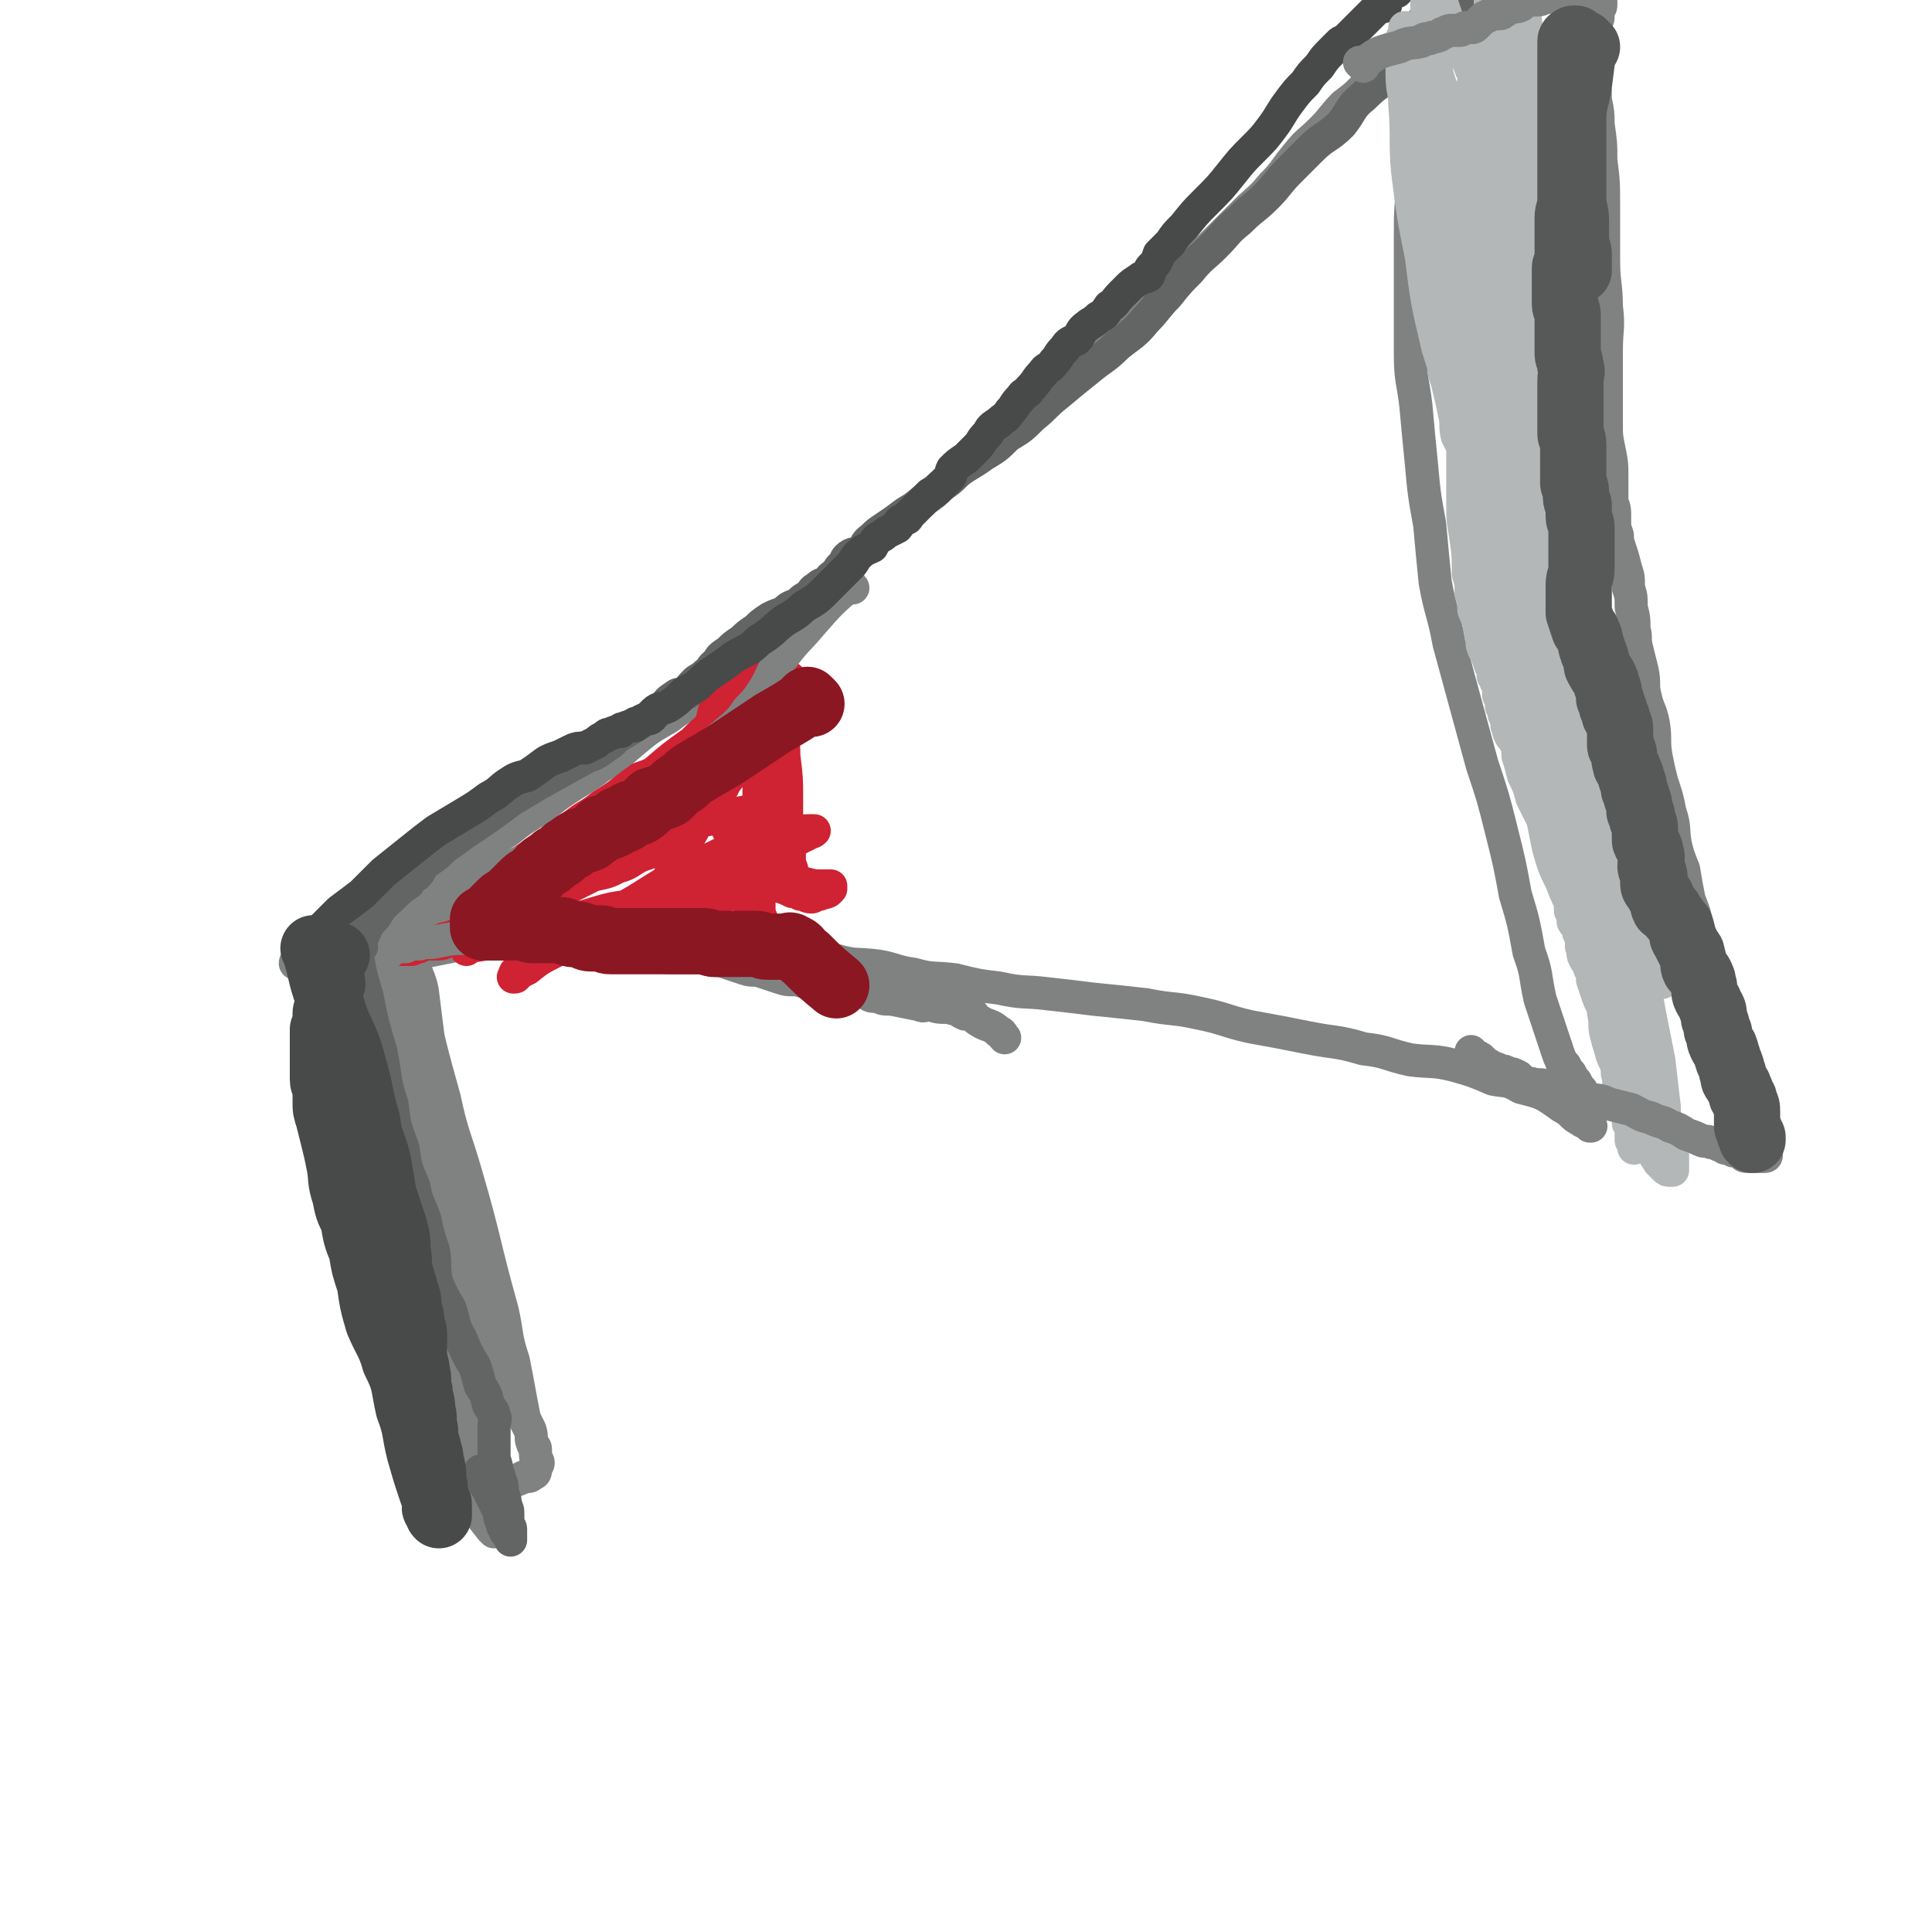 <svg viewBox='0 0 700 700' version='1.1' xmlns='http://www.w3.org/2000/svg' xmlns:xlink='http://www.w3.org/1999/xlink'><g fill='none' stroke='#808282' stroke-width='12' stroke-linecap='round' stroke-linejoin='round'><path d='M118,366c-1,-1 -1,-1 -1,-1 -1,-1 0,0 0,0 0,0 0,0 0,0 0,0 0,0 0,0 -1,-1 0,0 0,0 0,0 0,0 0,0 0,0 0,0 0,0 -1,-1 0,0 0,0 0,0 0,0 0,0 0,0 0,0 0,0 -1,-1 0,0 0,0 0,0 0,0 0,0 5,19 5,19 9,37 5,19 5,19 10,38 5,20 4,20 10,39 8,24 8,24 17,49 3,8 4,8 8,15 3,6 3,6 7,11 1,1 1,1 1,1 -3,-10 -3,-11 -7,-22 -5,-15 -6,-15 -10,-30 -5,-16 -5,-17 -10,-33 -5,-16 -5,-16 -10,-31 -4,-12 -5,-11 -9,-23 -4,-11 -4,-11 -7,-22 -2,-8 -1,-9 -4,-17 -1,-7 -2,-7 -4,-14 -1,-4 0,-4 -1,-9 -1,-1 -1,-1 -1,-2 0,0 0,0 0,0 0,0 0,0 0,1 0,1 0,1 0,2 1,4 1,4 2,7 4,9 5,8 8,17 6,14 6,14 11,28 6,16 6,17 11,33 6,17 6,17 11,33 4,14 4,14 8,28 3,9 3,9 7,18 2,6 2,5 5,10 1,3 0,3 1,6 1,1 2,1 2,2 1,1 0,1 0,2 0,0 0,0 0,0 0,0 0,-1 -1,-1 -1,-1 -1,-1 -2,-2 -3,-4 -4,-4 -6,-8 -3,-7 -3,-7 -6,-14 -4,-10 -3,-10 -7,-20 -4,-11 -4,-11 -8,-23 -4,-12 -3,-12 -7,-24 -4,-11 -5,-11 -9,-22 -4,-11 -4,-11 -7,-22 -3,-10 -2,-10 -5,-21 -2,-8 -1,-8 -3,-17 -2,-6 -2,-6 -3,-12 -1,-4 -1,-5 -2,-8 -1,-1 -2,-1 -2,-2 -1,-1 0,-1 0,-2 0,0 0,0 0,0 0,0 0,-1 0,-1 -1,0 -1,1 0,2 0,0 1,0 1,0 0,0 0,0 0,0 1,0 0,0 0,0 0,-1 1,0 1,0 1,0 0,1 0,1 1,0 1,0 2,0 2,0 2,0 4,0 2,0 2,0 4,0 2,0 2,0 4,0 3,0 2,-1 5,-1 2,0 2,0 4,0 1,0 1,-1 3,-1 0,0 0,0 1,0 1,0 1,0 2,0 1,0 1,0 1,0 1,0 1,0 1,0 1,1 1,1 1,1 0,0 0,0 0,0 1,0 1,0 1,0 0,0 0,0 0,0 1,0 1,0 1,0 0,0 0,0 0,0 1,-1 1,-1 1,-1 0,0 0,0 0,0 1,0 1,0 1,0 0,0 0,0 0,0 0,0 0,0 0,0 -1,-1 0,0 0,0 0,0 0,0 0,0 0,0 -1,0 -1,0 0,1 0,1 0,1 0,2 -1,2 -1,3 0,2 0,2 0,3 0,2 0,2 0,3 1,6 1,6 2,11 4,18 4,18 9,36 3,14 4,14 8,28 7,24 6,24 13,49 2,9 1,9 4,18 2,10 2,11 4,21 1,2 1,2 2,4 1,3 0,3 1,5 0,1 1,1 1,2 0,0 0,0 0,0 0,1 0,1 0,1 0,1 0,1 0,1 0,2 1,2 1,3 0,1 -1,1 -1,2 0,1 0,1 0,1 0,1 -1,1 -1,1 -1,1 -1,1 -3,1 -2,1 -2,1 -5,2 -1,0 -1,0 -2,0 -2,0 -3,1 -4,0 -2,-1 -2,-1 -3,-2 -1,-2 0,-2 0,-4 -1,-22 -1,-22 -3,-45 -1,-16 -1,-16 -4,-33 -4,-27 -3,-27 -8,-55 -2,-7 -3,-7 -5,-14 -1,-3 0,-3 -1,-7 -1,-2 -1,-2 -2,-4 -2,-1 -2,-1 -4,-3 0,0 0,0 0,0 0,0 0,0 0,0 -1,-1 -1,-1 -1,-1 -2,-2 -2,-2 -4,-5 -1,-1 -1,-1 -1,-4 -1,-2 -1,-2 -1,-5 -1,-2 -1,-2 -1,-5 -1,-2 -1,-2 -2,-5 -1,-1 -1,-2 -1,-4 0,0 0,0 0,-1 0,-1 0,-1 0,-1 0,0 0,0 0,1 0,1 1,0 1,1 1,2 0,2 0,4 1,4 1,3 2,7 2,7 2,7 4,14 2,10 2,10 4,20 2,12 1,12 4,24 2,14 2,14 6,27 3,12 3,12 7,23 3,8 3,8 5,17 2,6 2,6 4,12 1,3 1,3 2,7 1,3 2,3 2,5 1,2 0,2 0,3 0,1 0,1 0,1 0,0 0,0 0,0 -1,-1 -1,-1 -1,-3 -1,-3 -1,-3 -2,-7 -3,-11 -3,-11 -6,-22 -3,-13 -2,-13 -5,-26 -2,-14 -2,-14 -4,-27 -1,-12 -1,-12 -3,-24 -1,-10 -1,-10 -3,-21 -1,-8 -1,-8 -2,-16 -1,-5 -2,-5 -3,-10 -1,-4 -1,-4 -2,-7 -1,-2 0,-2 -1,-4 -1,-1 -1,0 -2,-1 0,0 0,0 0,0 0,-1 0,-1 0,-1 0,0 0,0 0,1 0,0 0,0 0,0 0,1 0,1 0,3 0,2 1,2 1,4 2,5 1,5 2,11 2,11 2,11 3,22 2,16 1,16 4,31 3,15 3,15 8,29 3,9 4,9 8,18 3,9 4,10 6,17 0,1 -1,0 -1,0 -2,-5 -2,-5 -4,-10 -4,-11 -4,-11 -7,-22 -5,-15 -4,-15 -9,-30 -4,-13 -4,-13 -8,-26 -3,-10 -3,-10 -6,-20 -1,-6 -1,-6 -3,-12 0,-3 0,-3 0,-7 0,-1 0,-1 -1,-2 0,-1 -1,-1 -1,-1 0,0 0,0 0,0 -1,0 -1,0 -1,0 0,0 0,-1 0,-1 0,-1 0,0 -1,0 0,0 0,0 0,0 0,1 0,1 0,1 0,1 0,1 0,3 1,4 1,4 1,9 2,10 2,10 4,20 2,17 2,17 5,33 3,19 3,18 7,37 3,15 2,15 6,30 3,11 3,10 7,21 3,5 3,5 5,11 2,2 2,4 3,5 0,0 0,-1 0,-2 -2,-6 -2,-5 -4,-11 -3,-21 -3,-21 -6,-41 -4,-28 -4,-28 -8,-55 -3,-23 -3,-23 -6,-45 -2,-13 -1,-13 -4,-26 -2,-5 -2,-5 -5,-10 0,-1 0,-2 -1,-2 -1,0 -2,0 -2,1 -1,0 0,1 0,1 0,1 0,1 0,1 0,1 0,1 0,1 0,1 0,1 0,2 0,2 0,2 0,3 0,2 1,2 1,4 1,2 0,2 0,5 1,5 1,5 2,11 2,9 2,9 4,18 2,12 1,12 4,23 2,13 2,13 5,26 2,11 2,11 4,22 1,7 0,7 2,14 1,3 1,4 3,7 1,1 2,2 4,2 0,0 1,0 1,-1 1,-2 1,-2 2,-3 '/><path d='M119,349c-1,-1 -1,-1 -1,-1 -1,-1 0,0 0,0 0,0 0,0 0,0 0,0 0,0 0,0 -1,-1 0,0 0,0 0,0 0,0 0,0 0,0 0,0 0,0 -1,-1 0,0 0,0 0,0 0,0 0,0 0,0 0,0 0,0 -1,-1 0,0 0,0 0,0 0,0 0,0 4,0 4,0 8,0 4,0 4,-1 8,-1 5,-1 5,-1 9,-1 5,-1 5,0 10,-1 5,-1 5,-1 10,-2 5,-1 5,-1 10,-1 5,0 5,0 10,0 5,0 5,-1 10,-1 5,-1 5,0 10,0 6,0 6,0 12,0 6,0 6,0 13,0 7,0 7,0 14,0 7,0 7,0 15,1 8,1 8,2 15,2 8,1 8,0 16,1 8,1 7,2 15,3 7,2 7,1 15,2 6,1 6,2 13,3 7,2 7,1 15,2 8,2 8,2 16,3 9,2 9,1 17,2 9,1 9,1 17,2 10,1 10,1 19,2 10,2 10,1 19,3 10,2 10,3 19,5 11,2 11,2 21,4 10,2 10,1 20,4 9,1 8,2 17,4 8,1 8,0 16,2 7,2 7,2 14,5 5,1 5,0 10,3 8,2 8,2 15,7 4,2 3,3 7,5 1,1 1,0 2,1 1,0 1,1 1,1 0,0 0,0 0,0 1,0 0,0 0,0 0,-1 0,0 0,0 0,0 0,0 0,-1 0,0 0,0 0,0 0,0 0,0 0,-1 0,-1 0,-1 0,-1 0,-1 0,-1 0,-1 0,-1 -1,-1 -1,-2 0,-1 0,-1 0,-1 0,-1 -1,-1 -1,-2 -1,-2 0,-2 -1,-4 -1,-1 -1,-1 -2,-3 -1,-1 -1,-1 -2,-3 -1,-1 -1,-1 -2,-3 -1,0 -1,0 -1,-1 -1,-2 -1,-2 -2,-5 -1,-3 -1,-3 -2,-6 -2,-6 -2,-6 -4,-12 -2,-9 -1,-9 -4,-17 -2,-11 -2,-11 -5,-21 -2,-11 -2,-11 -5,-23 -3,-12 -3,-12 -7,-24 -3,-11 -3,-11 -6,-22 -3,-11 -3,-11 -6,-22 -2,-11 -3,-11 -5,-22 -1,-10 -1,-10 -2,-21 -2,-11 -2,-11 -3,-22 -1,-10 -1,-10 -2,-21 -1,-9 -2,-9 -2,-19 0,-10 0,-10 0,-20 0,-10 0,-10 0,-20 0,-11 0,-11 1,-22 1,-9 1,-9 3,-18 0,-8 0,-8 1,-16 1,-7 1,-7 2,-13 2,-5 3,-4 5,-9 1,-4 1,-4 2,-8 1,-2 1,-2 2,-5 1,0 0,-1 1,-1 0,-1 1,-1 1,-1 0,0 0,0 0,0 0,0 0,0 0,0 -1,-1 0,0 0,0 0,0 0,0 -1,0 0,0 0,0 0,0 -1,0 -1,0 -1,0 0,0 0,0 0,0 -1,1 -1,1 -1,1 -1,1 -1,1 -1,1 0,1 0,1 0,1 -1,1 -1,1 -2,2 -1,1 -1,1 -1,1 0,1 -1,1 -1,1 -1,2 -1,2 -2,3 -2,1 -2,1 -3,2 -1,1 -1,1 -1,2 -1,1 -1,1 -2,2 -1,1 -1,1 -2,3 -1,1 -1,1 -2,3 -2,2 -3,1 -5,4 -2,2 -1,2 -4,5 -2,3 -2,3 -6,6 -3,3 -3,3 -7,6 -4,4 -4,5 -8,9 -5,5 -5,4 -9,9 -5,6 -4,6 -9,11 -5,6 -5,5 -10,10 -5,5 -5,5 -9,9 -5,5 -5,5 -11,10 -6,6 -6,6 -13,12 -6,6 -6,6 -13,12 -7,7 -6,7 -14,13 -7,5 -7,4 -14,9 -7,6 -6,6 -13,13 -6,6 -6,6 -13,12 -5,4 -5,5 -10,9 -6,5 -6,5 -11,9 -5,5 -5,5 -11,9 -4,4 -5,4 -9,8 -5,4 -5,4 -9,8 -5,5 -5,5 -9,9 -4,4 -4,3 -7,7 -3,3 -3,3 -6,6 -3,2 -3,2 -6,5 -2,1 -2,1 -4,2 -2,2 -2,2 -5,5 -3,2 -2,2 -6,5 -3,2 -3,2 -7,5 -5,3 -5,3 -9,6 -7,4 -7,4 -13,9 -6,5 -5,5 -12,9 -5,4 -6,4 -12,8 -6,4 -5,4 -11,8 -5,3 -5,3 -10,7 -5,3 -5,3 -10,7 -5,3 -4,4 -9,7 -4,3 -4,3 -8,5 -3,3 -3,2 -7,5 -3,1 -3,2 -6,4 -3,1 -3,1 -7,2 -2,2 -2,2 -5,3 -2,2 -2,2 -5,4 -2,1 -2,0 -4,1 -2,1 -2,1 -5,2 -1,1 -1,2 -3,3 -1,1 -1,0 -2,1 -2,1 -2,1 -3,2 -1,1 -1,0 -2,1 -1,0 -1,1 -1,1 0,0 0,0 0,0 0,0 0,0 0,0 0,0 0,0 0,0 '/></g>
<g fill='none' stroke='#CF2233' stroke-width='12' stroke-linecap='round' stroke-linejoin='round'><path d='M287,247c-1,-1 -1,-1 -1,-1 -1,-1 0,0 0,0 0,0 0,0 0,0 0,0 0,0 0,0 -1,-1 0,0 0,0 0,0 0,0 0,0 0,0 0,0 0,0 -1,-1 0,0 0,0 0,0 0,0 0,0 0,0 0,-1 0,0 -2,5 -2,7 -2,14 -1,7 0,7 0,14 1,8 1,8 1,15 0,4 0,4 0,8 0,4 1,4 1,8 0,3 0,3 0,7 0,2 1,2 1,4 0,2 0,2 0,4 0,0 0,0 0,1 0,1 0,1 0,1 0,1 0,1 0,1 0,0 0,0 0,0 0,0 0,0 0,0 0,0 0,0 0,-1 -1,0 0,-1 0,-1 0,-2 -1,-2 -1,-4 -1,-4 -1,-4 -1,-9 -1,-6 -1,-6 -1,-13 -1,-6 0,-6 -1,-13 0,-6 0,-6 -1,-13 0,-4 0,-4 -1,-8 0,-3 0,-3 -1,-7 0,-2 -1,-2 -1,-4 0,-1 0,-1 0,-2 0,-1 0,-1 0,-2 0,-1 0,-1 0,-1 0,0 0,-1 0,-1 0,0 0,0 -1,0 0,0 0,0 0,0 0,0 0,0 0,0 -1,-1 0,0 0,0 0,1 0,1 -1,1 -1,1 -1,0 -1,1 -1,1 -1,1 -1,2 -1,1 -1,0 -1,1 -1,1 0,1 -1,2 -1,1 -1,1 -2,2 -2,2 -2,2 -4,3 -4,3 -4,3 -8,6 -4,3 -4,3 -8,7 -7,5 -7,5 -14,11 -2,1 -2,1 -5,2 -7,5 -6,5 -14,10 -5,4 -5,3 -10,7 -7,4 -6,5 -13,9 -5,4 -6,4 -12,8 -4,3 -4,3 -9,7 -5,3 -5,3 -9,6 -3,2 -3,2 -6,4 -2,1 -2,1 -5,2 -1,1 -1,1 -3,2 -2,1 -2,1 -3,2 -1,1 -2,0 -2,1 -1,1 -1,1 -1,2 0,1 0,1 0,1 0,1 1,1 1,1 0,0 0,0 0,0 0,0 -1,0 0,0 0,-1 0,0 1,0 1,0 1,0 2,0 1,0 1,-1 3,-1 1,-1 1,-1 2,-1 2,0 2,0 5,0 2,0 2,-1 4,-1 3,-1 3,0 6,-1 3,-1 3,-1 7,-1 3,-1 3,0 7,0 4,0 4,0 7,0 5,0 5,1 10,1 4,0 5,0 9,0 5,0 5,0 10,1 5,1 5,1 9,1 5,1 5,0 9,0 5,0 5,1 9,1 3,0 3,0 7,0 3,0 3,1 7,1 2,0 2,0 5,0 2,0 2,1 5,1 1,0 1,0 2,0 2,0 2,0 3,0 1,0 1,0 1,0 1,0 1,-1 1,-1 0,0 0,0 0,0 0,0 0,0 0,-1 -1,0 0,0 0,0 0,-1 0,-1 0,-1 0,-1 -1,-1 -1,-2 0,-1 0,-1 0,-2 0,-2 0,-2 0,-4 0,-2 -1,-2 -1,-4 0,-3 0,-3 0,-6 0,-4 0,-4 0,-8 0,-5 0,-5 0,-11 0,-4 0,-4 0,-9 0,-5 0,-5 0,-10 0,-4 0,-4 0,-7 0,-3 0,-3 0,-6 0,-2 1,-1 1,-3 0,-3 0,-3 0,-5 0,-1 0,-1 0,-1 0,-1 0,-1 0,-1 -1,-1 -1,-1 -1,-1 0,0 0,0 0,1 0,0 0,0 0,0 0,1 0,1 -1,1 -1,1 -1,1 -2,3 -1,1 -1,1 -2,2 -2,2 -2,2 -3,4 -2,3 -2,3 -5,6 -3,4 -3,4 -7,7 -6,6 -6,6 -13,11 -7,6 -7,5 -15,10 -6,5 -6,5 -13,9 -4,3 -4,3 -9,5 -3,1 -4,0 -7,0 -2,0 -2,0 -5,0 -1,0 -1,0 -3,1 0,0 -1,0 -1,1 -1,1 -1,1 -1,2 0,1 -1,2 -1,2 0,1 1,0 1,0 0,0 0,0 0,0 1,0 1,0 1,0 1,0 1,0 1,0 2,0 2,0 5,-1 2,-1 2,-1 5,-2 4,-2 4,-2 7,-3 4,-2 4,-2 8,-4 5,-1 5,-1 9,-3 4,-1 4,-2 8,-4 3,-1 3,-1 6,-2 2,-1 2,-2 4,-3 1,-1 0,-1 1,-2 1,-1 1,-1 2,-2 1,-1 1,-1 2,-1 1,-1 1,-1 1,-1 1,-1 1,-1 1,-1 0,0 0,0 1,0 0,0 1,0 1,0 1,0 0,-1 1,-1 0,0 1,0 1,0 1,0 1,0 1,-1 0,0 0,0 0,0 1,0 1,0 1,0 0,0 0,-1 0,-1 0,0 0,0 0,0 -1,0 -1,0 -1,0 -1,0 -1,1 -3,1 -1,1 -1,1 -2,1 -2,1 -2,1 -5,2 -3,2 -3,2 -7,4 -6,2 -6,2 -13,5 -7,2 -7,2 -14,5 -6,2 -6,2 -13,5 -5,2 -4,2 -9,5 -4,2 -4,2 -8,4 -2,1 -2,0 -5,1 -1,1 -2,1 -3,2 0,0 0,1 0,1 1,0 1,-1 2,-1 2,-1 2,0 3,-1 3,-2 3,-3 6,-5 6,-3 7,-3 13,-6 8,-4 7,-5 15,-9 7,-4 7,-3 14,-7 5,-3 5,-3 10,-7 5,-3 5,-3 10,-6 4,-2 5,-1 9,-4 3,-1 3,-2 6,-4 2,-1 2,0 4,-1 1,-1 0,-2 1,-2 1,-1 1,0 1,0 0,0 0,0 0,0 1,0 0,0 0,0 0,-1 0,0 0,0 0,1 -1,1 -1,2 -1,2 -1,2 -2,3 -2,4 -2,4 -4,7 -4,5 -4,4 -7,9 -3,6 -4,6 -7,12 -2,6 -2,6 -5,11 -1,4 -1,4 -3,7 -2,3 -2,3 -3,6 -1,1 -1,1 -1,2 0,1 0,1 1,1 0,0 1,0 1,0 1,0 1,-1 1,-1 2,-1 2,-2 4,-3 3,-1 3,-1 6,-3 4,-1 4,-1 8,-3 3,-2 3,-2 7,-3 3,-1 3,-1 6,-2 1,-1 1,-1 2,-1 2,0 2,1 3,1 1,1 1,0 1,1 0,1 0,2 0,3 0,2 0,2 -1,3 0,2 0,2 -1,3 -1,1 -1,1 -2,2 -1,1 -1,1 -2,1 -2,0 -2,0 -3,0 -2,0 -2,0 -3,0 -2,0 -2,-1 -4,-1 -2,-1 -2,-1 -4,-1 -2,-1 -2,-1 -5,-1 -2,0 -2,0 -5,0 -3,0 -3,0 -6,0 -5,0 -5,1 -11,1 -6,1 -6,1 -11,1 -7,1 -7,1 -13,2 -5,1 -5,1 -10,2 -5,1 -5,1 -10,2 -4,1 -4,0 -8,1 -2,0 -2,0 -4,1 -1,0 -1,1 -1,1 0,0 1,-1 1,-1 6,-1 6,-1 11,-2 16,-4 15,-5 31,-9 10,-3 10,-3 19,-4 11,-2 11,-2 21,-3 9,-2 9,-2 17,-3 6,-1 6,-1 11,-1 5,0 5,-1 10,-1 3,0 3,1 7,1 2,0 2,0 4,0 0,0 0,1 0,1 0,0 0,0 0,0 -1,1 -1,1 -1,1 -2,1 -2,0 -3,1 -2,0 -2,1 -3,1 -2,0 -2,-1 -4,-1 -2,-1 -2,-1 -3,-1 -2,-1 -2,-1 -5,-2 -2,-1 -3,-1 -5,-3 -4,-3 -4,-3 -7,-7 -4,-5 -4,-5 -6,-10 -4,-7 -3,-7 -6,-14 -1,-6 -2,-6 -2,-12 -1,-5 0,-5 1,-10 1,-4 1,-4 2,-8 1,-3 2,-3 4,-6 0,-2 0,-2 1,-3 1,-1 1,-1 2,-1 1,0 1,-1 2,-1 1,0 1,0 2,0 0,0 0,0 0,0 0,1 0,1 0,1 0,1 1,1 1,1 0,1 -1,1 -1,1 0,1 0,1 0,2 0,2 0,2 -1,4 -1,1 -1,1 -2,2 -3,4 -3,4 -6,7 -5,5 -5,5 -9,10 -7,7 -7,7 -14,14 -7,6 -7,5 -15,11 -6,5 -6,5 -13,10 -4,4 -4,4 -9,8 -3,3 -3,3 -7,5 -2,2 -2,2 -4,3 0,1 -1,1 -1,1 -1,0 -1,-1 -1,-1 0,0 1,0 1,0 0,0 0,-1 0,-1 1,-1 2,-1 4,-1 3,-2 3,-2 6,-4 7,-3 6,-3 13,-6 9,-4 9,-4 18,-8 9,-3 9,-3 18,-5 7,-3 7,-3 15,-4 5,-1 5,-2 10,-2 3,0 3,0 6,1 2,1 4,1 4,2 0,1 -1,1 -2,2 -7,4 -7,4 -15,8 -10,5 -10,5 -20,10 -11,6 -11,7 -22,13 -10,5 -10,5 -19,10 -6,4 -6,4 -11,8 -3,2 -4,2 -7,4 -1,1 0,1 -1,2 0,0 0,0 0,0 1,0 1,0 1,-1 2,-1 2,-1 4,-2 6,-5 6,-4 13,-8 10,-6 10,-6 21,-12 10,-6 10,-6 21,-11 7,-3 7,-3 15,-6 3,-1 3,-2 7,-4 2,0 2,1 3,0 1,0 1,-1 1,-1 0,0 0,1 -1,1 0,0 0,0 0,0 -2,1 -2,0 -4,1 -2,1 -2,1 -5,2 -4,2 -4,2 -9,5 -6,2 -6,2 -11,5 -6,3 -6,3 -11,7 -4,2 -4,2 -8,5 -2,1 -2,0 -5,1 0,1 0,1 -1,1 -1,0 -1,0 -1,0 1,0 1,-1 2,-1 3,-2 3,-2 6,-3 7,-5 7,-5 15,-9 10,-5 10,-6 20,-10 8,-4 8,-4 16,-8 5,-2 5,-2 10,-3 4,-1 4,-2 8,-2 1,0 1,0 2,0 0,0 0,0 0,0 -1,1 -1,0 -2,1 -2,1 -2,1 -4,2 -6,4 -6,3 -12,7 -7,5 -7,5 -15,10 -7,4 -7,4 -14,9 -5,3 -5,3 -10,7 -3,2 -3,2 -6,4 0,0 -1,1 -1,1 0,1 1,1 3,1 0,0 0,0 0,0 '/></g>
<g fill='none' stroke='#808282' stroke-width='12' stroke-linecap='round' stroke-linejoin='round'><path d='M309,213c-1,-1 -1,-1 -1,-1 -1,-1 0,0 0,0 0,0 0,0 0,0 0,0 0,0 0,0 -1,-1 0,0 0,0 0,0 0,0 0,0 0,0 0,0 0,0 -1,-1 0,0 0,0 0,0 0,0 0,0 0,0 0,0 0,0 -1,-1 0,0 0,0 0,0 0,0 0,0 0,0 0,-1 0,0 -7,6 -7,6 -14,14 -5,6 -6,6 -11,13 -4,5 -3,6 -7,12 -2,3 -2,3 -5,6 -2,3 -2,3 -5,6 -6,5 -6,5 -13,11 -3,3 -3,3 -7,6 -5,4 -5,4 -11,8 -2,1 -2,1 -4,2 -4,2 -4,2 -7,4 -3,3 -3,3 -7,5 -3,2 -3,2 -7,4 -4,2 -4,2 -8,4 -5,2 -5,2 -9,4 -5,2 -5,1 -9,4 -4,2 -4,2 -8,5 -4,2 -4,2 -8,4 -4,2 -4,2 -8,4 -4,1 -4,1 -7,3 -3,1 -3,1 -6,3 -2,1 -2,0 -5,1 -2,1 -1,2 -3,3 -2,1 -3,1 -5,2 -1,1 0,1 -1,2 -1,1 -2,1 -2,1 0,0 0,1 0,1 0,1 0,1 -1,1 0,0 0,0 0,0 1,1 1,1 1,1 0,0 0,0 0,0 1,0 1,0 1,0 1,0 0,-1 1,-1 1,-1 1,0 2,0 1,0 1,0 2,0 2,0 2,0 4,0 0,0 0,-1 1,-1 2,-1 2,-1 5,-1 2,-1 2,-1 5,-1 3,-1 3,0 7,-1 5,-1 5,-1 9,-1 5,-1 5,0 9,0 5,0 5,0 10,0 5,0 5,0 10,1 5,0 5,0 10,1 5,1 5,1 9,2 3,1 3,1 7,1 3,0 3,0 7,0 4,0 4,1 7,1 4,1 4,1 7,1 3,0 3,0 7,0 3,0 3,0 7,1 3,0 3,0 6,1 3,1 3,1 6,2 3,1 3,0 6,1 3,1 3,1 6,2 3,1 3,1 7,1 3,1 3,1 6,1 2,0 2,1 5,1 3,1 3,0 6,1 2,0 2,1 4,1 2,1 2,0 4,1 2,1 1,1 4,1 2,1 2,1 5,1 5,1 5,1 10,2 2,1 2,0 4,0 3,1 3,1 7,1 2,1 2,0 3,1 1,0 1,1 2,1 1,1 1,0 2,0 1,0 1,0 1,0 0,0 0,0 0,0 1,1 1,2 3,3 3,2 4,1 7,4 1,0 1,1 2,2 '/></g>
<g fill='none' stroke='#636565' stroke-width='12' stroke-linecap='round' stroke-linejoin='round'><path d='M130,343c-1,-1 -1,-1 -1,-1 -1,-1 0,0 0,0 0,0 0,0 0,0 0,0 0,0 0,0 -1,-1 0,0 0,0 0,0 0,0 0,0 0,0 0,0 0,0 -1,-1 0,0 0,0 0,0 0,0 0,0 0,0 -1,-1 0,0 1,8 1,9 4,19 2,10 2,10 5,20 2,10 1,10 4,19 1,8 1,8 4,16 1,7 1,7 4,14 1,6 2,6 4,12 1,5 1,5 3,11 1,5 0,5 1,11 2,5 2,5 5,10 2,6 1,6 4,11 2,5 2,5 5,10 1,3 1,3 2,7 2,3 2,3 3,7 1,2 2,2 2,4 1,1 0,2 0,4 0,1 0,1 0,2 0,3 0,3 0,6 0,1 0,1 0,2 0,3 1,3 1,6 1,2 1,2 1,3 1,2 1,2 1,5 1,2 1,2 1,4 1,2 1,2 1,4 0,1 0,1 0,3 0,1 1,1 1,2 0,1 0,1 0,2 0,1 0,1 0,1 0,1 0,1 0,1 0,0 0,-1 0,-1 0,-1 -1,-1 -1,-1 -1,-1 -1,-1 -1,-2 -1,-1 -1,-1 -1,-2 -1,-2 -1,-2 -1,-4 -1,-2 -1,-2 -2,-4 -1,-2 -1,-2 -2,-4 -1,-2 -1,-1 -2,-4 -1,-1 -1,-1 -1,-3 0,0 0,0 0,0 0,0 1,0 1,0 0,0 0,0 0,0 '/><path d='M131,343c-1,-1 -1,-1 -1,-1 -1,-1 0,0 0,0 0,0 0,0 0,0 0,0 0,0 0,0 -1,-1 0,0 0,0 0,0 0,0 0,0 0,0 0,0 0,0 -1,-1 0,0 0,0 0,0 0,0 0,0 0,0 0,0 0,0 -1,-1 0,0 0,0 0,0 0,0 0,0 0,0 0,0 0,0 -1,-1 0,0 0,0 3,-5 2,-6 6,-10 3,-5 3,-4 7,-8 2,-2 2,-2 5,-4 1,-2 1,-2 3,-3 2,-2 1,-3 4,-5 3,-2 3,-2 6,-5 3,-2 3,-2 7,-5 9,-6 9,-6 17,-12 5,-3 5,-3 10,-6 9,-5 9,-5 18,-10 3,-1 3,-1 7,-4 2,-1 2,-2 5,-4 2,-1 2,-1 5,-3 2,-1 2,-1 3,-2 2,-1 2,-1 3,-2 1,-1 1,-1 2,-1 2,-1 1,-1 3,-2 1,-2 1,-2 4,-4 1,-1 2,0 4,-1 1,-2 1,-2 3,-4 1,-1 2,-1 4,-3 2,-1 1,-2 4,-4 1,-2 1,-2 4,-4 2,-2 2,-2 5,-4 2,-2 2,-2 5,-4 2,-2 2,-2 5,-4 2,-1 2,-1 5,-2 2,-2 2,-2 5,-3 2,-2 2,-2 4,-3 2,-2 1,-2 3,-3 2,-2 2,-1 4,-2 1,-2 1,-2 3,-3 1,-2 1,-2 2,-3 2,-2 1,-2 2,-3 2,-2 3,-1 5,-2 2,-2 1,-3 4,-5 2,-2 2,-2 5,-4 3,-2 3,-2 7,-5 3,-2 4,-2 7,-5 3,-2 3,-2 6,-5 3,-2 3,-2 6,-5 4,-3 5,-3 9,-6 5,-3 5,-3 9,-7 5,-3 5,-3 9,-7 5,-4 4,-4 9,-8 6,-5 6,-5 11,-9 6,-5 6,-4 11,-9 5,-4 6,-4 10,-9 4,-4 4,-5 8,-9 4,-5 4,-5 8,-9 4,-5 5,-5 9,-9 5,-5 4,-5 9,-9 5,-5 5,-4 10,-9 4,-4 4,-5 8,-9 4,-4 4,-4 8,-8 5,-5 6,-4 11,-9 4,-5 3,-6 8,-10 5,-5 5,-4 10,-8 5,-4 5,-5 10,-9 6,-5 6,-5 11,-9 5,-4 5,-4 9,-8 4,-4 4,-4 7,-8 3,-3 2,-3 5,-7 2,-3 2,-3 5,-6 2,-2 2,-2 5,-5 2,-1 2,-1 4,-3 2,-3 2,-3 4,-5 1,0 1,0 1,-1 1,0 1,-1 1,-1 1,0 1,0 1,0 0,0 0,0 0,0 0,0 0,-1 0,0 -1,0 0,0 0,1 0,0 0,0 0,0 0,0 0,0 0,0 '/></g>
<g fill='none' stroke='#484949' stroke-width='24' stroke-linecap='round' stroke-linejoin='round'><path d='M115,345c-1,-1 -1,-1 -1,-1 -1,-1 0,0 0,0 0,0 0,0 0,0 0,0 0,0 0,0 -1,-1 0,0 0,0 0,0 0,0 0,0 0,0 0,0 0,0 -1,-1 0,0 0,0 0,0 0,0 0,0 0,0 0,0 0,0 -1,-1 0,0 0,0 3,10 2,10 6,20 3,11 5,10 8,22 3,10 2,10 5,20 1,8 2,7 4,15 1,6 1,6 2,12 2,6 2,6 4,12 1,4 1,4 1,8 1,4 0,4 1,8 1,4 1,3 2,7 1,3 1,3 1,6 1,3 1,3 1,6 1,2 1,2 1,5 0,3 0,3 0,6 0,3 1,3 1,6 1,3 0,3 1,7 0,3 1,3 1,7 1,3 0,3 1,7 0,3 0,3 1,6 0,2 1,2 1,5 1,4 1,4 1,8 1,2 0,2 1,5 0,2 1,2 1,3 0,1 0,1 0,2 0,1 0,1 0,1 0,1 0,1 0,1 0,0 0,0 0,0 0,0 0,0 0,0 -1,-1 0,-1 0,-1 0,-1 -1,-1 -1,-1 -1,-1 0,-1 0,-3 -1,-2 -1,-2 -2,-5 -2,-6 -2,-6 -4,-13 -2,-8 -1,-8 -4,-16 -2,-9 -1,-9 -5,-17 -2,-7 -3,-7 -6,-14 -2,-7 -2,-7 -3,-14 -2,-6 -2,-6 -3,-12 -2,-5 -2,-5 -3,-11 -2,-4 -2,-4 -3,-9 -2,-6 -1,-6 -2,-11 -1,-5 -1,-5 -2,-9 -1,-4 -1,-4 -2,-8 -1,-3 -1,-3 -1,-6 0,-2 0,-2 0,-4 0,-2 -1,-2 -1,-4 0,-2 0,-2 0,-4 0,-1 0,-1 0,-3 0,-3 0,-3 0,-5 0,-1 0,-1 0,-3 0,-1 0,-1 0,-3 0,0 1,0 1,-1 0,-2 0,-2 0,-3 0,-1 0,-1 0,-2 0,-1 1,-1 1,-2 1,-1 0,-1 0,-2 0,-1 0,-1 0,-2 0,-1 0,-1 0,-1 0,-1 0,-1 0,-2 0,-1 1,-1 1,-1 1,-1 0,-1 0,-1 0,-1 0,-1 0,-1 0,-1 0,-1 0,-1 0,-1 0,-1 0,-1 0,-1 0,-1 0,-2 0,-1 0,-1 0,-2 0,-1 1,-1 1,-1 0,-1 0,-1 0,-1 0,-1 1,-1 1,-1 0,0 0,0 0,0 '/></g>
<g fill='none' stroke='#484949' stroke-width='12' stroke-linecap='round' stroke-linejoin='round'><path d='M116,339c-1,-1 -1,-1 -1,-1 -1,-1 0,0 0,0 0,0 0,0 0,0 0,0 0,0 0,0 -1,-1 0,0 0,0 0,0 0,0 0,0 0,0 0,0 0,0 -1,-1 0,0 0,0 4,-4 4,-4 8,-8 4,-3 4,-3 8,-6 4,-4 4,-4 8,-8 5,-4 5,-4 10,-8 5,-4 5,-4 9,-7 5,-3 5,-3 10,-6 5,-3 5,-3 9,-6 4,-2 4,-3 7,-5 3,-2 3,-2 7,-3 3,-2 3,-2 7,-5 2,-1 2,-1 5,-2 2,-1 2,-1 4,-2 2,-1 3,-1 5,-1 2,-1 2,-1 4,-2 1,-1 1,-1 3,-2 1,-1 1,-1 2,-1 2,-1 2,-1 4,-1 0,-1 0,-1 1,-1 2,-1 2,-1 4,-1 0,-1 0,-1 1,-1 1,0 1,-1 2,-1 1,-1 2,0 3,-1 1,-1 0,-1 1,-2 2,-2 3,-1 5,-2 3,-2 3,-2 6,-5 3,-2 3,-1 6,-4 2,-2 2,-2 5,-4 3,-2 3,-2 7,-5 5,-3 5,-2 9,-6 5,-3 5,-4 9,-7 3,-2 4,-2 7,-5 3,-2 4,-2 7,-5 2,-2 2,-2 5,-5 2,-2 2,-2 5,-5 2,-2 1,-2 3,-4 2,-2 3,-2 5,-3 1,-2 1,-2 2,-3 2,-1 2,-1 3,-2 2,-1 2,-1 4,-2 1,-1 0,-1 1,-2 1,-1 1,0 2,-1 1,0 1,-1 1,-1 2,-2 2,-2 4,-4 1,-1 1,-1 2,-2 1,-1 1,-1 2,-2 2,-1 2,-1 3,-2 2,-2 2,-2 4,-4 1,-1 0,-1 1,-3 2,-2 2,-2 5,-4 2,-2 2,-2 4,-4 2,-2 1,-2 4,-5 1,-2 1,-2 4,-4 2,-2 2,-1 4,-4 2,-2 1,-2 4,-5 1,-2 2,-1 3,-3 3,-3 2,-3 5,-6 1,-2 2,-1 4,-4 2,-2 1,-2 4,-5 1,-2 2,-2 4,-3 2,-2 1,-3 4,-5 1,-1 2,-1 4,-3 2,-1 2,-1 4,-4 2,-1 2,-2 4,-4 1,-1 1,-1 3,-3 1,-1 1,-1 4,-3 1,-1 1,0 3,-1 1,-1 0,-2 1,-3 2,-2 2,-2 3,-5 2,-2 2,-2 4,-4 2,-3 2,-3 5,-6 4,-5 4,-5 8,-9 5,-5 5,-5 9,-10 4,-5 4,-5 8,-9 4,-4 4,-4 7,-8 3,-4 3,-5 6,-9 3,-4 3,-4 6,-7 2,-3 2,-3 5,-6 2,-3 2,-3 5,-6 1,-1 1,-1 2,-2 1,-1 1,-1 2,-1 1,-1 1,-1 2,-2 1,-1 1,-1 2,-2 1,-1 1,-1 2,-2 1,-1 1,-1 2,-2 1,-1 1,-1 2,-2 1,-1 1,-1 2,-2 1,-1 2,0 3,-1 0,-1 0,-1 0,-2 1,-1 1,-1 2,-2 1,-1 1,-1 2,-1 1,-1 1,-1 2,-2 1,-1 2,0 3,-1 1,-2 1,-2 2,-4 2,-1 2,0 4,-1 1,-1 0,-2 1,-3 1,-2 2,-1 3,-2 1,-1 1,-1 2,-2 2,-2 2,-2 4,-3 1,-1 1,-1 2,-2 3,-2 3,-2 5,-4 2,-1 2,0 3,-1 1,-1 1,-1 2,-2 1,-1 2,0 2,-1 1,-1 0,-2 1,-2 0,-1 1,0 1,0 1,0 1,0 1,-1 0,0 0,0 0,0 0,0 0,0 0,0 '/></g>
<g fill='none' stroke='#B4B7B7' stroke-width='12' stroke-linecap='round' stroke-linejoin='round'><path d='M543,9c-1,-1 -1,-1 -1,-1 -1,-1 0,0 0,0 0,0 0,0 0,0 0,0 0,0 0,0 -1,-1 0,0 0,0 0,0 0,0 0,0 0,0 0,0 0,0 -1,-1 0,0 0,0 0,0 0,0 0,0 0,0 0,0 0,0 -1,-1 0,0 0,0 -1,4 -2,5 -3,9 -2,6 -3,6 -5,12 -1,7 0,7 0,14 -1,8 -1,8 -1,15 -1,8 0,8 -1,16 -2,13 -3,13 -5,27 -2,9 -2,9 -2,19 0,3 0,3 1,7 0,3 1,3 1,6 0,2 0,2 0,3 0,2 0,2 0,3 0,3 1,3 1,5 1,3 1,3 1,7 1,5 0,5 1,10 1,6 2,6 3,13 1,5 1,5 2,11 2,6 2,6 3,12 1,5 1,5 2,10 1,4 1,4 1,8 1,4 1,4 1,8 1,3 1,3 1,6 0,2 0,2 1,5 0,2 0,2 1,4 1,2 1,2 1,4 1,2 1,2 1,4 1,2 1,2 1,4 1,2 1,2 1,5 1,3 1,3 2,6 1,3 1,3 2,7 1,4 1,4 2,8 1,5 1,5 2,10 1,5 2,5 3,9 1,4 1,4 2,8 1,3 1,3 2,7 1,2 1,2 2,5 1,2 1,2 1,5 1,2 1,2 1,5 1,2 1,2 1,5 1,2 1,2 1,4 1,2 2,1 2,4 1,2 1,2 1,5 1,2 0,2 1,4 1,2 1,1 2,4 1,1 1,2 1,4 1,3 1,3 2,6 1,3 2,3 2,6 1,4 0,4 1,8 1,4 1,3 2,7 1,3 2,3 2,7 1,3 0,3 1,7 1,3 1,3 2,6 1,2 1,2 1,5 1,2 1,2 1,5 0,0 0,0 0,1 0,1 1,1 1,2 0,0 0,1 0,1 0,0 0,0 0,0 0,-1 0,-1 0,-2 -1,-5 -1,-5 -1,-10 -1,-10 -1,-10 -2,-20 -1,-14 -1,-14 -2,-28 -1,-14 -1,-14 -2,-28 -1,-12 -1,-12 -2,-24 -2,-20 -2,-20 -4,-39 -1,-12 0,-12 -2,-23 -1,-3 -2,-2 -4,-5 -1,-2 -1,-2 -3,-5 -1,-2 -1,-1 -3,-4 -1,-2 -1,-2 -2,-5 -2,-2 -2,-2 -3,-4 -3,-3 -2,-3 -5,-7 -2,-5 -2,-5 -5,-9 -2,-5 -2,-5 -5,-10 -2,-5 -2,-5 -5,-9 -2,-5 -2,-5 -5,-9 -2,-5 -2,-5 -5,-9 -2,-4 -2,-4 -4,-8 -1,-4 0,-4 -1,-8 -1,-5 -1,-5 -2,-9 -1,-5 -2,-5 -2,-9 -1,-5 -1,-5 -1,-10 0,-5 -1,-5 -1,-9 -1,-5 0,-5 -1,-9 -1,-4 -1,-4 -1,-8 -1,-4 0,-4 0,-8 0,-3 0,-3 0,-7 0,-4 0,-4 0,-8 0,-3 0,-3 0,-6 0,-3 0,-3 0,-7 0,-3 0,-3 0,-7 0,-4 0,-4 0,-7 0,-3 0,-3 0,-6 0,-2 0,-2 0,-5 0,-2 0,-2 0,-5 0,-1 0,-1 0,-3 0,0 0,0 0,-1 0,-1 0,-1 0,-1 0,0 0,0 0,0 0,0 -1,0 -1,1 0,0 0,1 0,1 0,2 0,2 0,4 0,1 0,1 0,3 0,2 0,2 0,4 0,2 0,2 0,4 0,3 1,3 1,6 1,5 2,5 3,11 1,7 0,7 1,14 1,7 2,7 3,15 1,7 1,7 1,14 0,6 0,6 1,13 0,5 1,5 1,10 0,5 0,5 0,10 0,4 0,4 0,8 0,4 1,4 1,8 0,3 0,3 0,6 0,3 0,3 0,6 0,2 0,2 0,4 0,1 0,1 0,3 0,1 0,1 0,2 0,2 0,2 0,5 0,2 0,2 0,5 0,6 0,6 1,12 1,7 1,7 1,14 1,3 1,3 1,7 1,3 1,3 1,6 1,3 2,3 2,6 1,2 0,2 1,5 0,2 0,2 1,4 1,2 1,2 2,5 1,1 1,2 1,4 1,1 1,1 1,2 1,2 1,2 1,5 1,2 1,2 1,4 1,1 1,1 1,3 1,2 1,2 1,4 1,1 0,1 1,3 1,2 1,1 2,3 1,2 1,3 1,5 1,3 1,3 2,7 2,4 2,4 3,8 2,4 2,4 4,8 1,5 1,5 2,10 2,7 2,7 5,13 2,6 3,6 6,13 2,6 1,6 4,13 1,5 2,5 4,11 1,4 1,4 2,9 2,4 2,4 3,8 2,3 2,3 3,7 1,2 1,1 2,3 1,2 1,2 1,3 1,1 1,1 1,2 1,2 0,2 1,4 0,0 1,0 1,1 1,1 0,1 1,2 0,1 1,0 1,1 1,1 0,2 1,2 0,1 1,0 1,0 0,0 0,0 0,0 0,-1 0,-1 0,-1 0,-2 0,-2 0,-4 0,-3 0,-3 0,-7 0,-7 -1,-7 -1,-14 -1,-11 -1,-11 -2,-21 -2,-13 -3,-13 -5,-25 -1,-13 -1,-13 -2,-25 -2,-13 -2,-13 -4,-25 -1,-12 -1,-12 -4,-24 -2,-11 -3,-11 -6,-23 -2,-10 -3,-10 -6,-20 -2,-8 -2,-9 -5,-17 -2,-8 -2,-7 -5,-15 -2,-7 -1,-7 -4,-14 -1,-6 -2,-6 -4,-12 -1,-4 -1,-4 -2,-8 -2,-4 -2,-4 -4,-8 -1,-5 -1,-5 -3,-10 -3,-8 -4,-8 -7,-16 -2,-8 -2,-8 -4,-17 -3,-7 -4,-7 -5,-15 -3,-17 -2,-17 -4,-34 0,-5 -1,-5 -1,-9 -1,-8 -1,-8 -1,-16 0,-3 0,-3 0,-6 0,-3 0,-3 0,-5 0,-2 -1,-2 -1,-4 0,0 0,0 0,-1 0,-1 0,-1 0,-2 0,0 0,0 0,0 0,0 0,0 0,1 0,2 0,2 0,4 0,2 1,2 1,5 1,6 0,6 1,12 2,12 3,12 6,25 3,15 3,15 6,31 3,17 2,17 4,34 3,16 3,16 5,31 1,13 1,13 3,27 0,10 0,10 0,20 1,7 0,7 1,15 1,6 1,6 2,12 1,5 1,5 2,10 2,4 2,4 4,8 1,3 0,3 1,6 1,2 1,2 3,4 2,5 2,5 5,10 3,7 4,7 7,14 4,9 4,9 7,18 2,8 2,8 4,16 1,8 2,8 4,16 1,6 1,6 2,12 2,6 2,6 3,11 1,3 0,4 1,7 0,2 0,2 1,5 0,1 1,1 1,2 0,1 0,2 0,2 0,1 -1,0 -1,0 0,-1 0,-1 0,-3 -1,-2 -1,-2 -2,-4 -2,-4 -2,-5 -3,-9 -5,-14 -6,-14 -9,-27 -6,-20 -6,-20 -10,-40 -5,-24 -5,-24 -9,-47 -4,-23 -4,-23 -7,-47 -2,-20 -2,-20 -3,-41 -2,-18 -3,-18 -4,-36 0,-14 0,-14 0,-28 0,-10 0,-10 0,-19 0,-10 -1,-10 -1,-19 0,-8 0,-8 0,-15 0,-6 0,-6 0,-12 0,-3 0,-3 0,-7 0,-3 -1,-3 -1,-5 0,-3 0,-3 0,-5 0,0 -1,1 -1,1 0,0 0,0 0,1 0,2 0,2 0,3 1,9 1,9 1,17 3,27 2,27 5,55 5,41 5,40 10,81 2,20 1,20 3,40 2,18 3,18 6,34 3,15 3,15 7,30 2,12 3,12 5,24 3,11 2,11 5,23 1,8 1,9 4,17 1,6 2,6 4,12 1,5 0,5 1,9 1,3 1,4 2,7 1,2 2,1 2,3 1,1 0,1 0,2 0,1 1,1 1,1 0,0 0,0 0,0 0,-1 0,-1 0,-1 -1,-1 -1,-1 -1,-3 -2,-3 -2,-3 -2,-6 -2,-7 -1,-7 -2,-14 -4,-15 -5,-15 -10,-30 -6,-22 -6,-22 -11,-44 -6,-23 -5,-24 -9,-47 -4,-23 -3,-23 -6,-45 -2,-23 -3,-23 -5,-46 -1,-20 -1,-20 -2,-41 -2,-17 -2,-17 -3,-35 -2,-15 -2,-15 -3,-29 -1,-10 -1,-10 -2,-21 -1,-6 0,-6 -1,-13 0,-2 0,-2 -1,-5 0,0 -1,0 -1,0 0,0 0,1 0,1 0,1 0,1 0,2 0,4 0,4 0,7 1,7 1,7 2,13 2,12 2,12 3,24 1,19 1,19 3,38 2,25 2,25 6,50 4,27 5,27 11,54 5,25 6,25 11,49 5,21 5,21 9,41 4,18 4,19 6,37 2,14 1,14 3,28 1,10 1,10 2,21 1,5 0,5 1,10 1,3 1,4 2,6 1,0 1,0 3,0 0,0 0,0 0,0 1,0 2,0 2,0 1,0 0,-1 0,-1 0,-1 0,-1 0,-1 -1,-3 0,-3 -1,-6 -1,-5 -2,-5 -3,-10 -3,-12 -3,-13 -6,-25 -6,-21 -7,-21 -13,-42 -8,-25 -8,-25 -16,-50 -6,-22 -6,-22 -12,-44 -9,-36 -9,-36 -18,-72 -8,-30 -8,-30 -15,-60 -3,-14 -3,-14 -6,-29 -1,-3 -1,-3 -2,-5 0,-1 -1,-1 -1,-1 0,0 0,1 0,1 0,2 -1,2 -1,3 0,3 0,3 0,6 0,3 0,3 0,7 0,6 1,6 1,11 1,12 0,13 1,24 2,16 2,16 5,31 2,16 2,16 6,33 4,13 5,13 9,26 3,13 2,13 6,26 2,10 2,10 4,20 3,8 3,8 4,17 2,7 2,7 3,15 2,6 2,6 3,13 1,5 1,5 2,10 1,5 1,5 2,11 2,7 2,7 4,14 3,9 3,9 6,17 2,6 2,6 4,13 2,5 2,5 3,10 1,3 1,3 2,7 1,2 1,2 1,3 0,1 -1,1 -1,1 -1,-1 -1,-1 -1,-2 -1,-4 -1,-4 -2,-7 -2,-6 -2,-6 -3,-12 -3,-11 -4,-11 -6,-23 -2,-16 -2,-16 -3,-32 -2,-19 -2,-19 -4,-37 -2,-18 -3,-18 -5,-36 -1,-17 -1,-17 -2,-34 -2,-15 -1,-15 -2,-31 -1,-15 -2,-15 -2,-29 -1,-13 0,-14 0,-27 0,-10 0,-10 -1,-19 0,-8 0,-8 -1,-16 0,-7 -1,-7 -1,-14 0,-5 0,-5 0,-10 0,-3 -1,-3 -1,-7 0,-2 0,-2 0,-5 0,0 0,0 0,0 0,0 0,0 0,1 0,1 -1,1 -1,3 0,2 1,2 1,4 1,3 1,3 1,6 1,3 1,3 1,7 1,5 1,5 1,9 1,6 1,6 2,12 2,10 2,10 4,20 1,12 1,12 3,24 1,13 1,13 3,26 3,13 4,13 6,27 3,24 2,25 6,50 4,22 5,22 8,44 4,23 4,23 7,45 3,14 2,14 4,27 2,14 2,14 4,27 2,13 2,13 3,26 2,12 1,12 2,24 1,11 2,11 3,21 1,7 1,7 1,14 1,6 0,6 1,11 0,3 1,3 2,5 1,1 1,1 2,2 1,1 1,1 2,1 1,0 1,0 1,0 0,0 0,0 0,-1 0,0 0,0 0,0 0,-1 0,-1 0,-1 0,-2 0,-2 0,-3 0,-3 0,-3 -1,-6 -1,-2 -1,-2 -1,-5 -1,-3 -1,-3 -1,-7 -1,-8 -1,-9 -2,-17 -3,-15 -3,-15 -6,-31 -3,-21 -3,-21 -7,-42 -4,-22 -5,-22 -11,-44 -4,-19 -5,-19 -9,-39 -4,-17 -3,-18 -5,-35 -3,-17 -3,-17 -5,-34 -1,-16 -1,-16 -3,-31 -1,-14 0,-14 -1,-29 -1,-11 -2,-11 -4,-22 -1,-9 0,-9 -2,-18 -2,-6 -2,-6 -4,-12 -3,-6 -3,-5 -6,-11 -2,-5 -2,-5 -5,-11 -2,-6 -3,-5 -6,-11 -2,-5 -2,-5 -4,-11 -1,-3 -1,-3 -2,-7 -1,-3 -1,-3 -2,-6 -1,-1 -1,-1 -2,-2 -1,-1 -1,-1 -1,0 0,1 1,1 1,2 1,2 0,2 0,4 0,2 0,2 0,5 0,3 0,3 0,7 1,8 1,8 2,15 3,12 4,11 7,23 4,14 4,14 7,29 3,13 3,13 6,27 2,11 2,11 5,22 1,9 1,9 2,18 2,7 2,7 3,15 1,4 1,4 2,9 1,4 0,4 1,8 1,5 2,5 4,9 2,6 2,6 5,11 3,6 3,6 6,12 3,7 2,7 5,14 4,12 5,12 8,25 4,13 4,13 6,26 3,11 2,11 4,22 1,4 1,4 2,8 1,3 0,3 1,5 0,2 1,2 1,4 1,2 1,3 1,5 0,0 0,1 0,1 0,1 1,1 1,1 0,0 0,0 0,0 -1,-1 -1,-1 -1,-2 0,-1 0,-1 0,-3 0,-2 0,-2 -1,-5 -1,-4 0,-5 -2,-9 -5,-13 -6,-13 -11,-25 -6,-17 -6,-18 -11,-35 -5,-17 -5,-17 -10,-34 -4,-15 -4,-15 -7,-29 -2,-14 -2,-14 -3,-27 -2,-13 -2,-13 -3,-26 -1,-12 -1,-12 -2,-23 -1,-14 -2,-14 -2,-28 -1,-15 -1,-15 -1,-31 0,-15 0,-15 0,-30 0,-13 0,-13 1,-25 1,-9 1,-9 2,-18 1,-6 1,-6 2,-12 1,-3 1,-3 1,-6 0,-1 0,-1 0,-2 0,-1 1,-1 1,-1 0,0 0,1 0,1 0,1 0,1 0,2 0,2 0,2 0,3 0,3 0,3 0,5 0,4 0,4 0,8 0,5 1,5 1,9 1,8 1,8 1,16 1,11 1,11 2,23 2,14 1,14 3,27 2,13 2,13 5,25 2,12 2,12 4,24 1,11 1,11 2,21 2,11 2,11 4,22 1,10 1,11 2,21 2,9 2,8 3,17 1,7 0,7 0,13 0,7 1,7 1,13 1,7 0,7 0,14 0,8 0,8 1,16 1,8 1,8 1,17 0,7 0,7 0,15 0,8 1,8 1,16 1,8 0,8 1,16 0,8 0,8 1,15 1,7 1,7 1,13 1,6 0,6 0,12 0,4 0,4 1,9 1,5 0,5 1,9 1,7 1,8 3,15 1,4 1,3 2,7 2,8 1,8 4,16 3,11 4,11 8,21 1,5 1,5 2,9 '/></g>
<g fill='none' stroke='#808282' stroke-width='12' stroke-linecap='round' stroke-linejoin='round'><path d='M494,24c-1,-1 -1,-1 -1,-1 -1,-1 0,0 0,0 0,0 0,0 0,0 0,0 0,0 0,0 -1,-1 0,0 0,0 0,0 0,0 0,0 0,0 0,0 0,0 -1,-1 0,0 0,0 0,0 0,0 0,0 0,0 0,0 0,0 -1,-1 0,0 0,0 3,-1 3,-2 7,-4 3,-1 3,-1 7,-2 4,-2 4,-1 8,-2 1,-1 1,-1 3,-1 1,-1 1,0 3,-1 1,0 1,-1 2,-1 2,-1 2,-1 3,-1 2,0 2,0 3,0 1,0 1,-1 2,-1 1,0 1,0 2,0 1,0 1,0 2,-1 1,-1 1,-1 2,-2 1,-1 1,-1 2,-1 1,-1 1,-1 2,-1 1,0 1,0 2,0 1,0 1,0 2,-1 1,0 1,-1 2,-1 2,-1 2,0 4,-1 0,0 0,-1 1,-1 2,-1 2,-1 3,-1 1,0 1,0 2,0 2,0 2,-1 3,-1 1,0 1,0 2,0 1,0 1,-1 2,-1 1,0 1,0 2,0 1,0 1,0 2,0 1,0 1,-1 2,-1 1,0 1,0 2,0 1,0 1,0 2,0 1,0 1,0 2,0 2,0 2,0 3,0 1,0 1,1 1,1 0,0 0,0 0,0 0,1 0,1 0,1 0,0 0,0 0,0 0,1 0,1 0,1 0,1 0,1 0,2 0,1 -1,1 -1,2 0,1 0,1 0,2 0,1 0,1 -1,2 0,1 -1,1 -1,2 -1,2 -1,2 -1,4 0,1 0,1 0,2 0,2 -1,2 -1,3 0,2 1,2 1,5 1,2 1,2 1,5 1,3 1,3 1,7 1,5 1,5 1,9 1,7 1,7 1,13 1,8 1,8 1,17 0,10 0,10 0,19 0,9 1,9 1,17 1,8 0,8 0,16 0,7 0,7 0,14 0,6 0,6 0,13 0,4 0,4 1,9 1,5 1,5 1,10 0,4 0,4 0,8 0,2 1,2 1,5 0,1 0,1 0,3 0,2 0,2 1,5 0,2 0,2 1,5 1,3 1,3 2,7 1,3 1,3 1,7 1,3 1,3 1,7 1,4 1,4 1,8 1,3 0,3 1,7 1,4 1,4 2,8 1,5 0,5 1,9 1,5 2,5 3,10 1,6 0,6 1,12 1,5 1,5 2,9 2,6 2,6 3,11 2,6 1,6 2,12 1,4 1,4 3,9 1,6 1,6 2,11 2,5 2,5 3,10 2,5 2,5 4,9 1,4 0,4 1,8 1,4 1,4 2,7 1,2 2,2 2,5 1,2 1,2 1,5 1,2 0,2 1,4 1,2 1,1 2,4 1,2 1,2 1,5 1,2 1,2 2,4 1,3 1,2 2,5 1,2 1,2 2,4 1,4 1,4 2,8 1,2 2,2 3,5 0,1 0,1 0,2 0,1 0,1 0,2 0,1 0,1 0,2 0,1 0,1 0,2 0,1 0,1 0,1 0,1 0,1 -1,1 0,0 0,0 -1,0 -1,0 -1,0 -2,0 -1,0 -1,0 -2,0 -2,0 -2,0 -3,-1 -2,-1 -2,-1 -3,-1 -2,-1 -2,-1 -3,-1 -1,-1 -1,-1 -2,-1 -2,-1 -2,-1 -3,-1 -2,-1 -2,0 -4,-1 -2,-1 -2,-1 -5,-2 -3,-2 -3,-2 -6,-3 -3,-2 -3,-1 -7,-3 -4,-1 -3,-1 -7,-3 -4,-1 -4,-1 -8,-2 -4,-2 -4,-1 -8,-2 -4,-1 -4,-1 -8,-2 -3,-1 -3,-1 -6,-2 -2,-1 -2,-1 -5,-1 -2,-1 -2,0 -4,-1 -1,-1 -1,-1 -2,-2 -2,-1 -2,-1 -3,-1 -2,-1 -2,-1 -3,-1 -2,-1 -2,-1 -3,-1 -1,-1 -1,-1 -2,-1 -1,-1 -1,-1 -2,-2 -1,-1 -1,-1 -2,-1 -1,-1 -1,-1 -1,-1 0,0 0,0 0,0 0,0 -1,-1 -1,-1 '/></g>
<g fill='none' stroke='#575858' stroke-width='24' stroke-linecap='round' stroke-linejoin='round'><path d='M575,17c-1,-1 -1,-1 -1,-1 -1,-1 0,0 0,0 0,0 0,0 0,0 0,0 0,0 0,0 -1,-1 0,0 0,0 0,0 0,0 0,0 0,0 0,0 0,0 -1,-1 0,0 0,0 0,0 0,0 0,0 0,0 0,0 0,0 -1,-1 0,0 0,0 0,0 0,0 0,0 0,0 0,0 0,0 -1,-1 0,0 0,0 0,0 0,0 0,0 -1,7 -1,7 -2,15 -1,6 -2,6 -2,13 -1,4 0,4 0,9 0,4 0,4 0,7 0,3 0,3 0,6 0,2 0,2 0,5 0,2 0,2 0,5 0,2 0,2 0,4 0,2 1,1 1,4 0,1 0,1 0,2 0,2 0,2 0,3 0,2 0,2 0,3 0,1 0,1 0,2 0,1 0,1 0,1 0,1 1,0 1,1 0,0 0,1 0,1 0,1 0,1 0,1 0,0 0,0 0,0 0,0 0,0 0,0 0,0 0,0 0,0 0,0 0,0 0,-1 -1,0 0,0 0,0 0,-1 0,-1 0,-1 0,-2 0,-2 0,-4 0,-2 -1,-2 -1,-5 0,-3 0,-3 0,-7 0,-4 -1,-4 -1,-8 -1,-6 0,-6 0,-11 0,-6 0,-6 0,-12 0,-6 0,-6 0,-11 0,-4 0,-4 0,-8 0,-5 1,-5 1,-10 0,-3 0,-3 0,-5 0,-1 0,-1 0,-1 0,0 -1,0 -1,0 0,0 0,0 0,0 0,1 -1,0 -1,1 0,1 0,1 0,2 0,1 0,1 0,2 0,2 0,2 0,4 0,0 0,0 0,1 0,2 0,2 0,3 0,1 0,1 0,2 0,2 0,2 0,5 0,1 0,1 0,2 0,2 0,2 0,4 0,2 0,2 0,3 0,2 0,2 0,4 0,3 0,3 0,6 0,2 0,2 0,5 0,3 0,3 0,6 0,2 0,2 0,5 0,2 0,2 0,5 0,2 -1,2 -1,5 0,1 0,2 0,4 0,1 0,1 0,2 0,2 0,2 0,3 0,2 0,2 0,3 0,2 0,2 0,3 0,2 -1,2 -1,3 0,2 0,2 0,3 0,2 0,2 0,3 0,2 0,2 0,4 0,1 0,1 0,3 0,2 1,2 1,4 0,3 0,3 0,6 0,2 0,2 0,4 0,2 0,2 0,4 0,2 1,2 1,5 1,2 0,2 0,5 0,2 0,2 0,4 0,3 0,3 0,6 0,2 0,2 0,5 0,2 0,2 0,4 0,2 1,1 1,4 0,2 0,2 0,4 0,3 0,3 0,6 0,2 0,2 0,4 0,1 1,1 1,3 0,1 0,1 0,2 0,2 1,2 1,3 0,2 0,2 0,4 0,2 1,2 1,4 0,2 0,2 0,3 0,2 0,2 0,3 0,2 0,2 0,3 0,2 0,2 0,3 0,2 0,2 0,3 0,3 -1,3 -1,6 0,3 0,3 0,6 0,2 0,2 0,4 1,3 1,3 2,6 0,0 1,0 1,1 1,2 1,2 1,3 1,2 0,2 1,3 0,2 1,2 1,3 1,2 0,3 1,4 1,2 1,2 2,3 1,2 1,2 1,3 1,2 1,2 1,5 1,1 1,1 1,3 1,1 1,1 1,3 1,1 1,1 1,2 1,2 1,2 1,4 0,2 0,2 0,5 0,1 1,1 1,2 1,2 0,2 1,5 0,1 1,1 1,2 1,2 1,2 1,3 1,2 1,2 1,4 1,2 1,2 1,3 1,2 1,2 1,5 1,1 1,1 1,3 1,2 1,2 1,4 0,1 0,1 0,3 0,1 0,1 1,2 1,2 1,2 1,3 1,2 0,2 0,5 0,1 1,1 1,2 1,2 0,2 0,3 0,2 0,2 1,3 1,2 1,2 2,3 1,2 0,2 1,4 1,1 1,0 2,1 1,2 1,2 2,3 1,2 2,2 2,3 1,2 0,3 1,4 1,2 1,2 2,4 1,1 1,1 1,2 1,2 0,3 1,5 1,1 1,1 2,2 1,2 1,2 1,3 1,2 0,3 1,5 1,2 1,1 2,4 1,1 1,2 1,4 1,2 1,2 1,4 1,1 1,1 1,3 0,1 0,1 1,3 0,0 1,0 1,1 1,2 0,2 1,3 0,2 1,2 1,3 1,2 0,2 1,3 0,2 0,2 1,3 0,1 1,1 1,2 1,2 1,2 1,3 1,1 1,1 1,2 1,2 1,2 1,4 0,2 0,2 0,3 0,1 0,1 0,2 0,1 1,1 1,2 0,0 0,0 0,0 0,1 0,1 0,1 0,0 0,0 0,0 1,1 1,1 1,1 0,0 0,0 0,0 0,1 0,1 0,1 0,0 0,0 0,0 0,0 0,0 0,0 -1,-1 0,0 0,0 0,0 0,0 0,0 0,0 0,0 0,0 -1,-1 0,0 0,0 '/></g>
<g fill='none' stroke='#8A1722' stroke-width='24' stroke-linecap='round' stroke-linejoin='round'><path d='M294,255c-1,-1 -1,-1 -1,-1 -1,-1 0,0 0,0 0,0 0,0 0,0 0,0 0,0 0,0 -1,-1 0,0 0,0 0,0 0,0 0,0 0,0 0,0 0,0 -1,-1 0,0 0,0 0,0 0,0 0,0 0,0 0,0 0,0 -1,-1 0,0 0,0 0,0 0,0 0,0 0,0 0,0 0,0 -1,-1 0,0 0,0 0,0 0,0 0,0 -6,4 -6,4 -13,8 -6,4 -6,4 -12,8 -6,4 -6,4 -13,8 -3,2 -4,2 -7,5 -3,2 -3,2 -6,5 -2,1 -3,1 -6,2 -2,2 -1,2 -4,4 -1,1 -2,0 -4,1 -1,1 -1,2 -2,2 -1,1 -1,0 -2,0 -1,1 -1,2 -2,2 -2,1 -2,1 -4,1 -1,1 -1,1 -2,2 -2,1 -2,2 -3,2 -2,1 -2,0 -3,1 -2,1 -2,1 -3,2 -2,1 -2,1 -3,2 -1,1 -1,1 -3,2 -2,2 -2,2 -4,3 -2,2 -2,2 -4,4 -2,1 -2,1 -4,3 -1,1 -1,1 -2,2 -1,1 -1,1 -2,2 -1,1 0,1 -1,1 -1,1 -1,0 -2,1 -1,1 -1,1 -2,2 -1,1 -1,1 -1,1 -1,1 -1,1 -1,1 0,1 0,1 -1,1 0,1 0,1 -1,1 0,0 -1,0 -1,0 0,0 0,1 0,1 0,1 0,1 0,1 0,0 0,0 0,0 0,0 0,0 0,0 0,1 0,1 0,1 0,0 1,0 1,0 1,0 1,0 1,0 1,0 1,0 2,0 1,0 1,0 1,0 1,0 1,0 2,0 1,0 1,0 2,0 1,0 1,0 2,0 2,0 2,0 4,0 1,0 1,1 3,1 1,0 1,0 3,0 1,0 1,0 3,0 2,0 2,0 4,0 2,0 2,1 3,1 2,1 3,0 5,1 1,0 1,1 3,1 1,0 2,0 4,0 1,0 1,1 3,1 0,0 0,0 1,0 1,0 1,0 2,0 1,0 1,0 2,0 2,0 2,0 4,0 1,0 1,0 2,0 2,0 2,0 3,0 2,0 2,0 3,0 2,0 2,0 3,0 2,0 2,0 5,0 2,0 2,0 5,0 2,0 2,0 4,0 2,0 2,1 4,1 2,0 2,0 4,0 2,0 2,0 4,0 1,0 1,0 3,0 1,0 1,0 3,0 0,0 0,0 1,0 2,0 2,1 4,1 0,0 0,0 1,0 1,0 1,0 2,0 1,0 1,0 1,0 1,0 1,0 2,0 2,0 2,-1 3,0 3,1 2,2 5,4 5,5 5,5 11,10 '/></g>
</svg>